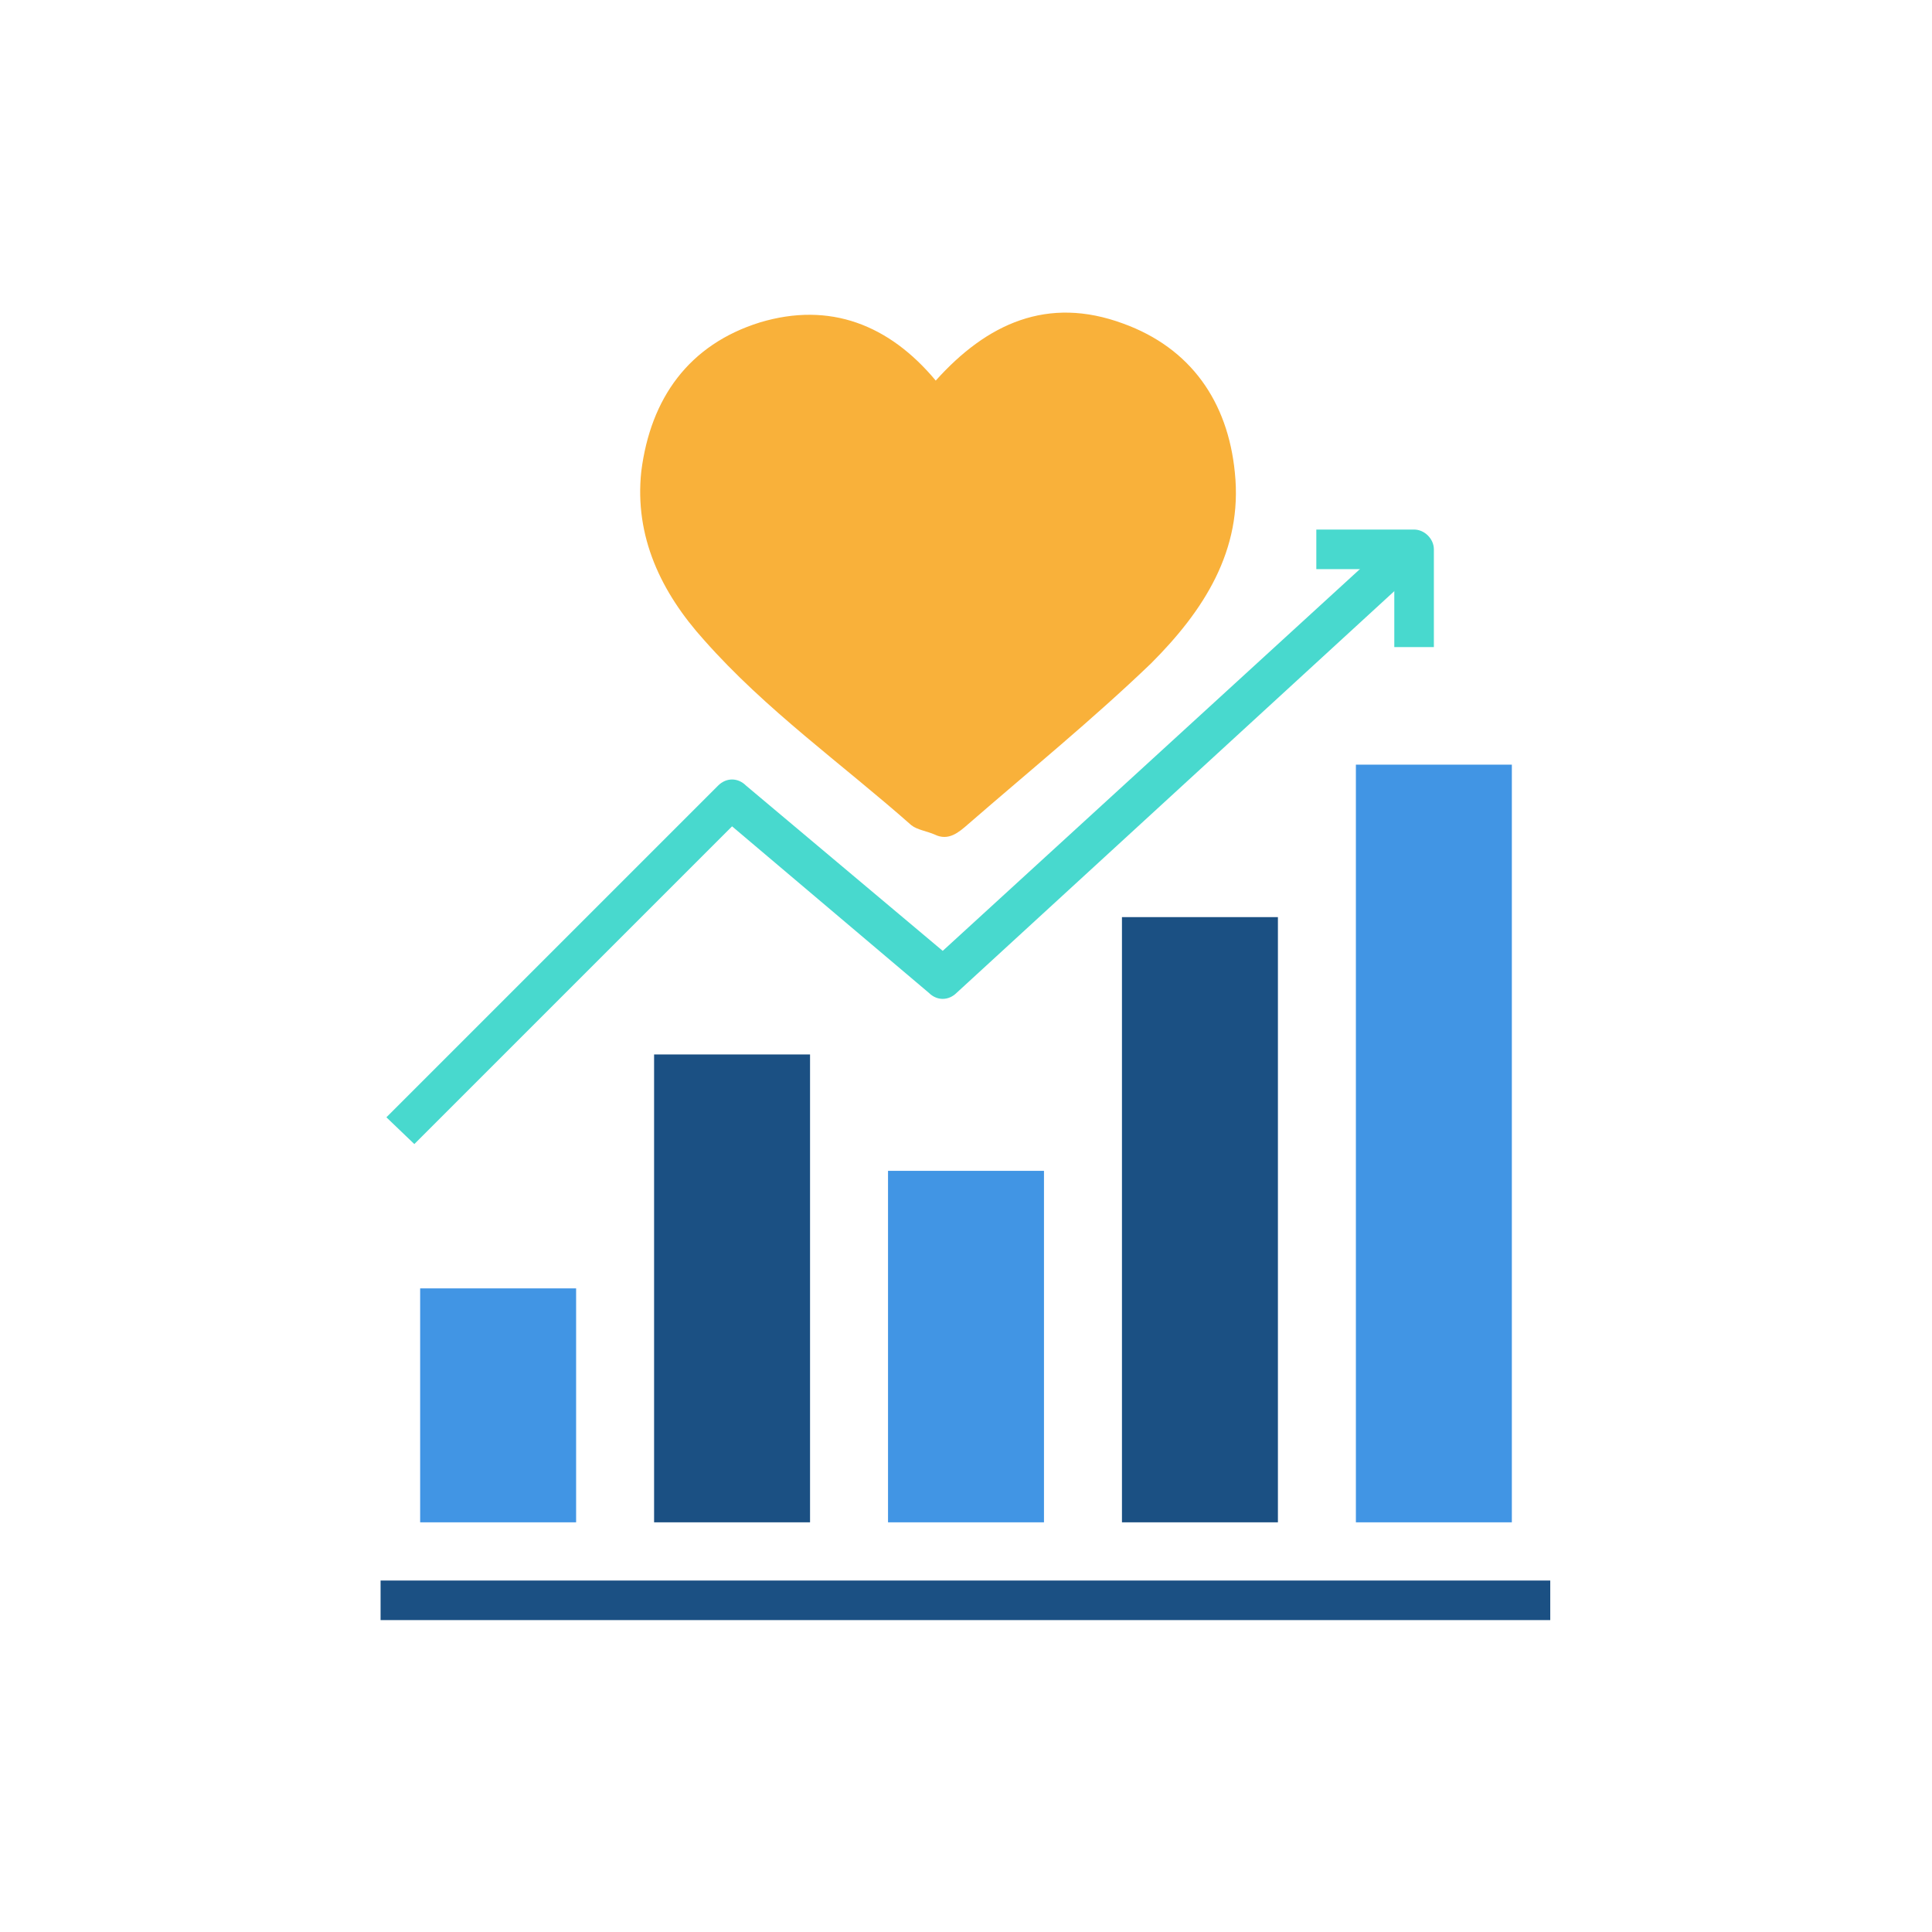 <?xml version="1.0" encoding="utf-8"?>
<!-- Generator: Adobe Illustrator 19.1.0, SVG Export Plug-In . SVG Version: 6.00 Build 0)  -->
<svg version="1.1" xmlns="http://www.w3.org/2000/svg" xmlns:xlink="http://www.w3.org/1999/xlink" x="0px" y="0px"
	 viewBox="0 0 166 166" style="enable-background:new 0 0 166 166;" xml:space="preserve">
<style type="text/css">
	.st0{display:none;fill:none;stroke:#FFFFFF;stroke-miterlimit:10;}
	.st1{display:none;}
	.st2{display:inline;fill:#A2C72A;}
	.st3{display:inline;}
	.st4{fill:#F2F2F2;}
	.st5{fill:#A2C72A;}
	.st6{fill:#FFFFFF;}
	.st7{display:none;opacity:0.85;}
	.st8{display:none;opacity:0.8;}
	.st9{display:inline;fill:#443536;}
	.st10{display:inline;fill:none;stroke:#443536;stroke-miterlimit:10;}
	.st11{display:none;fill:#443536;}
	.st12{fill:#443536;}
	.st13{display:inline;fill:none;stroke:#443536;stroke-width:1.217;stroke-miterlimit:10;}
	.st14{fill:#088ADA;}
	.st15{fill:#117BDD;}
	.st16{fill:#EEBF86;}
	.st17{fill:#FDE0B0;}
	.st18{fill:#1B5083;}
	.st19{fill:#DEC7A2;}
	.st20{fill:#48D9CE;}
	.st21{fill:#FEA832;}
	.st22{fill:#D19B6F;}
	.st23{fill:#4195E4;}
	.st24{fill:#F9B13A;}
	.st25{fill:#F7F7F7;}
	.st26{fill:none;}
</style>
<g id="Layer_1">
</g>
<g id="Layer_4">
</g>
<g id="Layer_3">
	<g>
		<path class="st18" d="M32.7,135.8h100.5v3.4H32.7V135.8z"/>
		<rect x="36.1" y="110.7" class="st23" width="13.4" height="20.1"/>
		<path class="st18" d="M56.2,90.6h13.4v40.2H56.2L56.2,90.6z"/>
		<rect x="76.3" y="100.6" class="st23" width="13.4" height="30.2"/>
		<path class="st18" d="M96.4,78.8h13.4v52H96.4V78.8z"/>
		<rect x="116.5" y="65.7" class="st23" width="13.4" height="65.1"/>
		<g>
			<path class="st20" d="M35.6,98.3L33.2,96l28.5-28.5c0.7-0.7,1.7-0.7,2.4,0L81,81.7l37.7-34.5l2.4,2.4L82.2,85.3
				c-0.7,0.7-1.7,0.7-2.4,0L62.9,71L35.6,98.3z"/>
			<path class="st20" d="M123.2,55.6h-3.4v-6.7h-6.7v-3.4h8.4c0.9,0,1.7,0.8,1.7,1.7V55.6z"/>
		</g>
		<path class="st24" d="M106.1,40.6c-0.6-6.1-3.8-10.7-9.6-12.8c-6.5-2.4-11.7,0-16.1,4.9c-4-4.8-9.1-6.8-15.1-5
			c-6.1,1.9-9.4,6.5-10.2,12.8c-0.6,5.6,1.7,10.4,5.4,14.5c5.3,6,11.8,10.6,17.8,15.9c0.5,0.4,1.3,0.5,2,0.8
			c1.2,0.6,2.1-0.2,2.9-0.9c5.3-4.6,10.7-9,15.7-13.8C103.4,52.5,106.8,47.3,106.1,40.6z"/>
	</g>
	<rect class="st26" width="166" height="166"/>
</g>
</svg>
